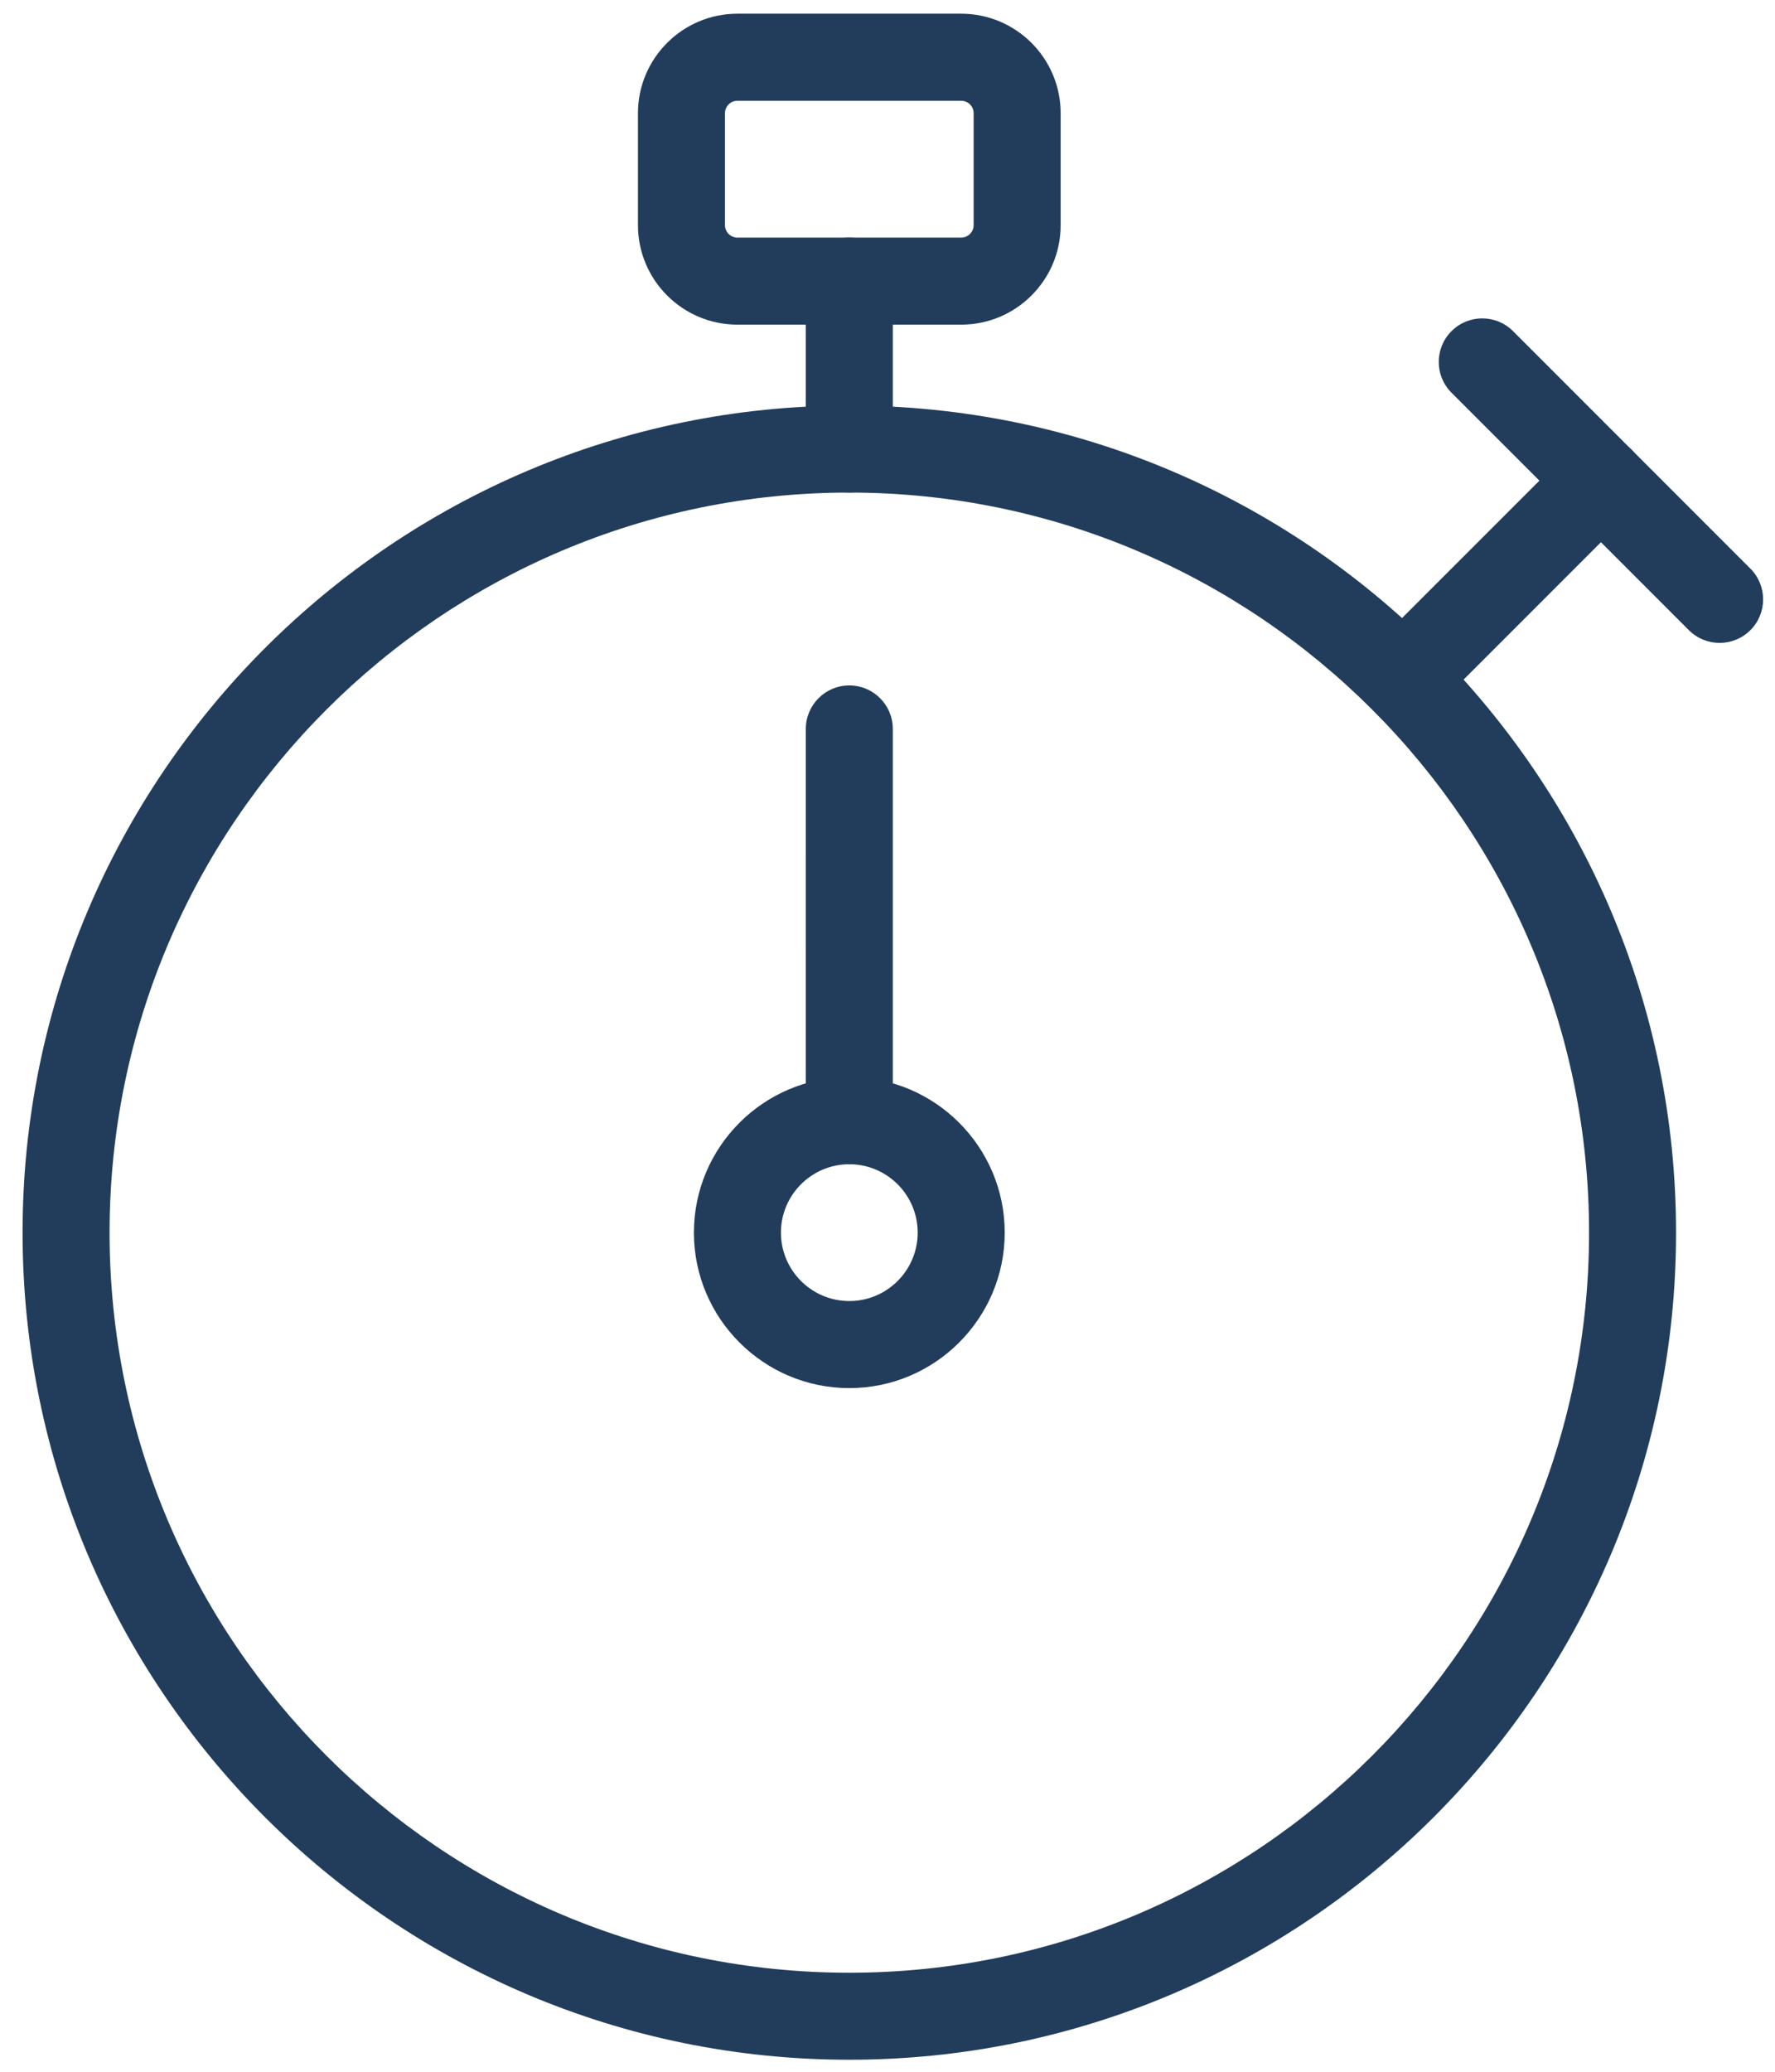 <svg xmlns="http://www.w3.org/2000/svg" width="78" height="91" viewBox="0 0 78 91" fill="none"><path d="M37.322 90.472C17.289 90.472 0.992 74.175 0.992 54.142C0.992 34.11 17.29 17.813 37.322 17.813C57.355 17.813 73.652 34.11 73.652 54.142C73.652 74.175 57.354 90.472 37.322 90.472ZM37.322 21.636C19.399 21.636 4.815 36.217 4.815 54.142C4.815 72.068 19.398 86.65 37.322 86.65C55.245 86.65 69.829 72.068 69.829 54.142C69.829 36.217 55.246 21.636 37.322 21.636Z" fill="#223D5C"></path><path d="M42.239 14.26H32.404C29.995 14.26 28.034 12.3 28.034 9.889V4.973C28.034 2.563 29.995 0.602 32.404 0.602H42.238C44.649 0.602 46.609 2.563 46.609 4.973V9.889C46.61 12.3 44.649 14.26 42.239 14.26ZM32.404 4.426C32.104 4.426 31.858 4.671 31.858 4.973V9.889C31.858 10.191 32.103 10.436 32.404 10.436H42.238C42.54 10.436 42.785 10.191 42.785 9.889L42.785 4.973C42.785 4.671 42.54 4.426 42.239 4.426H32.404Z" fill="#223D5C"></path><path d="M37.322 21.636C36.266 21.636 35.409 20.78 35.409 19.723V12.348C35.409 11.293 36.265 10.436 37.322 10.436C38.377 10.436 39.234 11.292 39.234 12.348V19.723C39.234 20.779 38.377 21.636 37.322 21.636Z" fill="#223D5C"></path><path d="M75.566 28.239C75.077 28.239 74.587 28.052 74.214 27.679L63.784 17.249C63.037 16.503 63.037 15.292 63.784 14.545C64.529 13.798 65.741 13.798 66.488 14.545L76.918 24.975C77.665 25.722 77.665 26.933 76.918 27.68C76.545 28.052 76.055 28.239 75.566 28.239Z" fill="#223D5C"></path><path d="M61.658 31.715C61.169 31.715 60.679 31.529 60.306 31.155C59.559 30.408 59.559 29.198 60.306 28.451L68.999 19.76C69.746 19.013 70.957 19.013 71.703 19.76C72.45 20.507 72.45 21.717 71.703 22.464L63.011 31.155C62.637 31.529 62.148 31.715 61.658 31.715Z" fill="#223D5C"></path><path d="M37.322 51.141C36.266 51.141 35.409 50.285 35.409 49.228L35.41 32.02C35.41 30.964 36.266 30.107 37.322 30.107C38.378 30.107 39.234 30.964 39.234 32.02V49.228C39.234 50.284 38.378 51.141 37.322 51.141Z" fill="#223D5C"></path><path d="M37.322 60.971C33.557 60.971 30.493 57.907 30.493 54.142C30.493 50.376 33.557 47.312 37.322 47.312C41.088 47.312 44.151 50.376 44.151 54.142C44.151 57.907 41.088 60.971 37.322 60.971ZM37.322 51.138C35.665 51.138 34.317 52.486 34.317 54.142C34.317 55.798 35.665 57.147 37.322 57.147C38.979 57.147 40.327 55.798 40.327 54.142C40.327 52.486 38.979 51.138 37.322 51.138Z" fill="#223D5C"></path></svg>